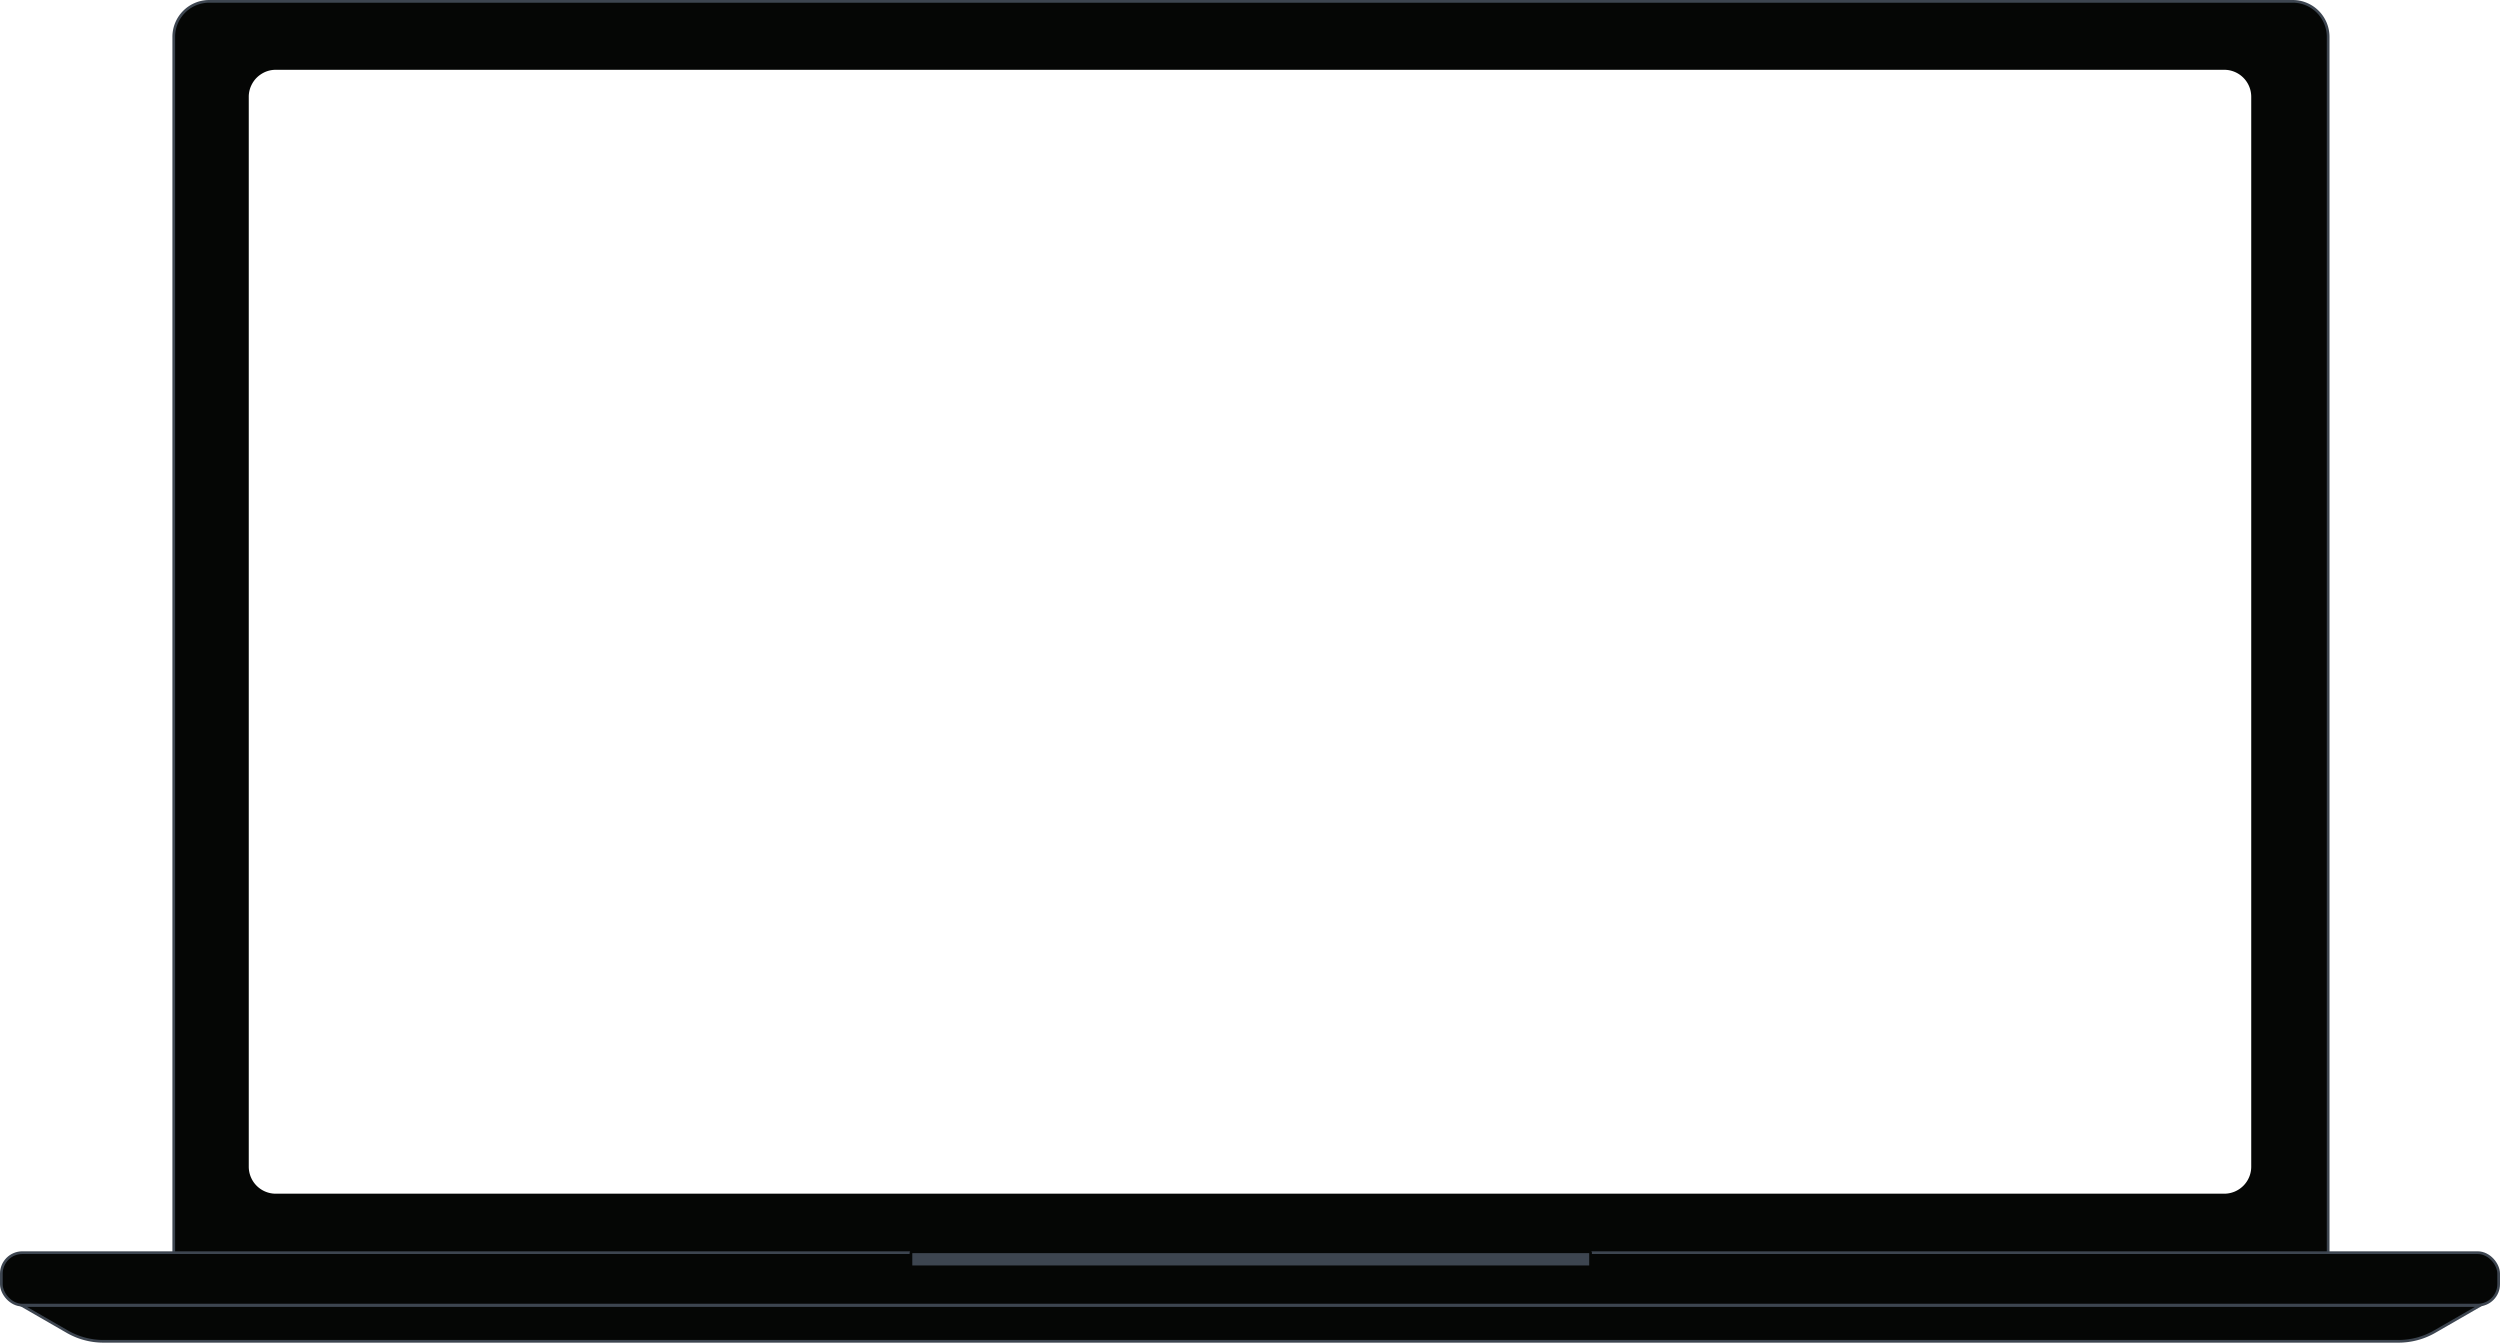 <svg id="laptop_wo_inner_line" data-name="laptop wo inner line" xmlns="http://www.w3.org/2000/svg" xmlns:xlink="http://www.w3.org/1999/xlink" width="926.136" height="497.393" viewBox="0 0 926.136 497.393">
  <defs>
    <clipPath id="clip-path">
      <rect id="Rectangle_2547" data-name="Rectangle 2547" width="926.136" height="497.392" fill="none"/>
    </clipPath>
  </defs>
  <g id="Group_1830" data-name="Group 1830" clip-path="url(#clip-path)">
    <path id="Path_11446" data-name="Path 11446" d="M848.995.5H77.849A13.7,13.7,0,0,0,64.372,14.418v449.6h798.1V14.418A13.7,13.7,0,0,0,848.995.5M833.978,432.209a10,10,0,0,1-10,10H102.157a10,10,0,0,1-10-10V35.857a9.85,9.85,0,0,1,.989-4.314c.127-.266.265-.524.414-.776a10.086,10.086,0,0,1,1.467-1.917c.021-.02.038-.044.059-.064s.044-.039.065-.059a10.527,10.527,0,0,1,3.113-2.084q.45-.19.919-.337a10.076,10.076,0,0,1,1.951-.4,10.185,10.185,0,0,1,1.023-.051H823.978a10,10,0,0,1,10,10Z" fill="#050605"/>
    <path id="Path_11447" data-name="Path 11447" d="M8.073,483.612H918.767l-16.8,9.68a26.8,26.8,0,0,1-13.39,3.6H38.269a26.806,26.806,0,0,1-13.389-3.6Z" fill="#050605"/>
    <path id="Path_11448" data-name="Path 11448" d="M8.073,483.612H918.767l-16.8,9.68a26.8,26.8,0,0,1-13.39,3.6H38.269a26.806,26.806,0,0,1-13.389-3.6Z" fill="none" stroke="#3d4550" stroke-miterlimit="10" stroke-width="1"/>
    <path id="Path_11449" data-name="Path 11449" d="M8.262,464.054H917.874a7.762,7.762,0,0,1,7.762,7.762v3.908a7.762,7.762,0,0,1-7.762,7.762H8.262A7.762,7.762,0,0,1,.5,475.724v-3.908a7.762,7.762,0,0,1,7.762-7.762" fill="#050605"/>
    <rect id="Rectangle_2546" data-name="Rectangle 2546" width="925.136" height="19.432" rx="7.762" transform="translate(0.5 464.054)" fill="none" stroke="#3d4550" stroke-miterlimit="10" stroke-width="1"/>
    <path id="Path_11450" data-name="Path 11450" d="M588.879,469.306H337.815a.318.318,0,0,1-.348-.274v-5.04a.318.318,0,0,1,.348-.274H588.879a.318.318,0,0,1,.348.274v5.04a.318.318,0,0,1-.348.274" fill="#3d4550"/>
    <path id="Path_11451" data-name="Path 11451" d="M588.879,469.306H337.815a.318.318,0,0,1-.348-.274v-5.04a.318.318,0,0,1,.348-.274H588.879a.318.318,0,0,1,.348.274v5.04A.318.318,0,0,1,588.879,469.306Z" fill="none" stroke="#050605" stroke-miterlimit="10" stroke-width="1"/>
    <path id="Path_11452" data-name="Path 11452" d="M64.37,464.018V13.655A13.155,13.155,0,0,1,77.525.5H849.316a13.156,13.156,0,0,1,13.156,13.155V464.018" fill="none" stroke="#3d4550" stroke-miterlimit="10" stroke-width="1"/>
  </g>
</svg>
